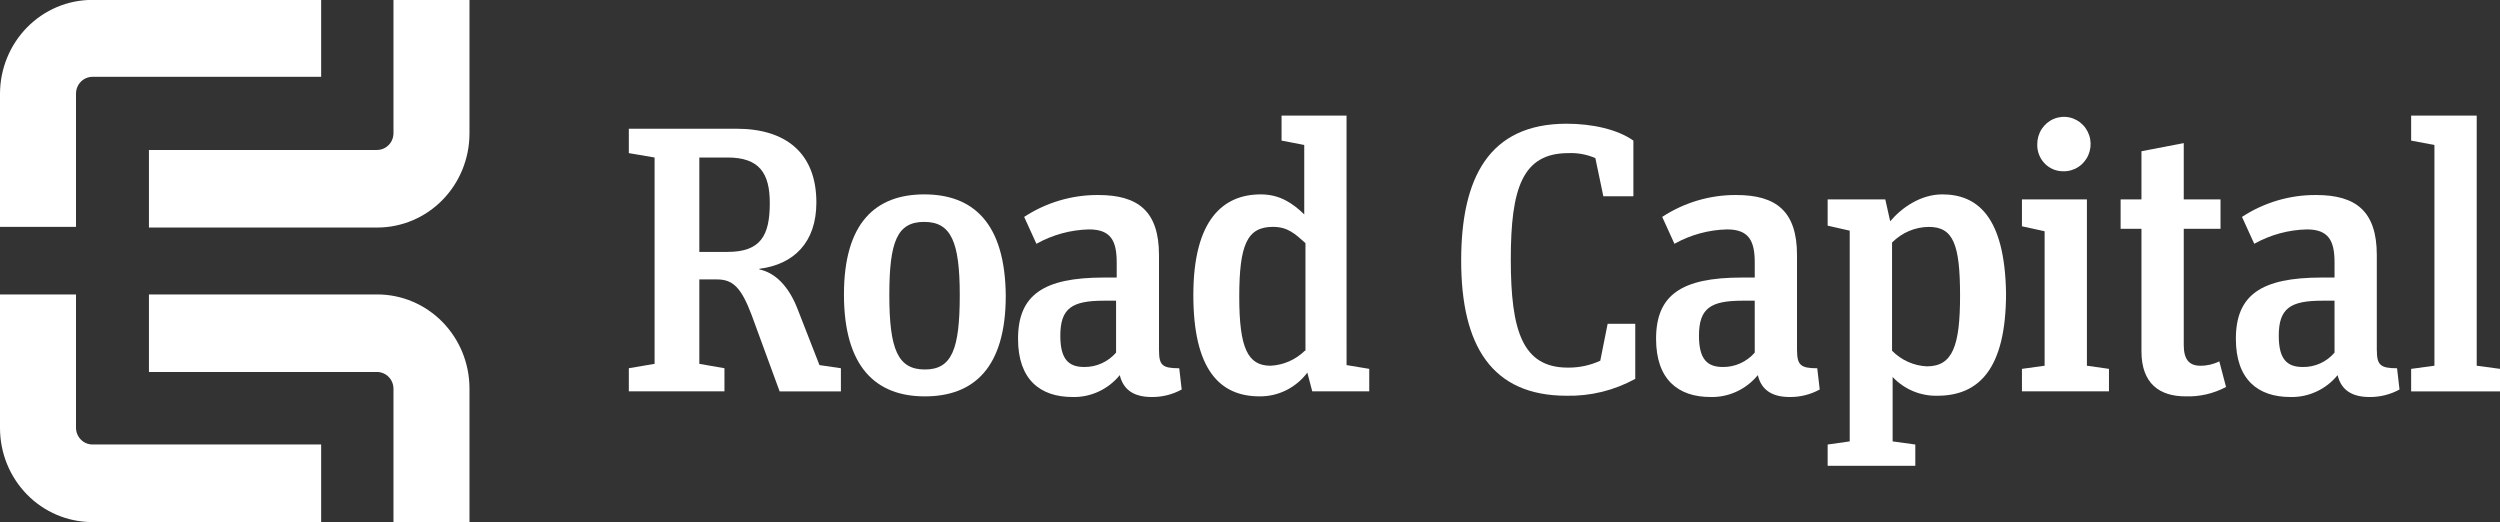 <svg width="158" height="33" viewBox="0 0 158 33" fill="none" xmlns="http://www.w3.org/2000/svg">
<rect x="0" y="0" width="158" height="33" fill="#333333" stroke="none"/>
<path d="M20.258 32.994H5.81C4.271 32.99 2.795 32.364 1.707 31.253C0.618 30.142 0.004 28.637 0 27.066L0 18.609H4.803V27.027C4.803 27.167 4.83 27.306 4.882 27.435C4.935 27.565 5.012 27.682 5.109 27.781C5.206 27.88 5.321 27.959 5.448 28.012C5.575 28.065 5.712 28.093 5.849 28.092H20.297V32.994H20.258Z" fill="white"/>
<path d="M29.671 32.994H24.868V24.576C24.869 24.436 24.842 24.297 24.79 24.167C24.737 24.037 24.66 23.919 24.563 23.82C24.466 23.721 24.35 23.642 24.223 23.589C24.096 23.536 23.96 23.508 23.822 23.509H9.413V18.609H23.861C25.4 18.613 26.876 19.239 27.964 20.35C29.053 21.461 29.666 22.966 29.671 24.537V32.994Z" fill="white"/>
<path d="M20.258 -0.006H5.81C4.271 -0.001 2.795 0.625 1.707 1.735C0.618 2.846 0.004 4.351 0 5.922L0 14.34H4.803V5.922C4.803 5.782 4.829 5.643 4.882 5.513C4.934 5.383 5.011 5.266 5.108 5.166C5.206 5.067 5.321 4.988 5.448 4.935C5.575 4.882 5.712 4.854 5.849 4.855H20.297V-0.006H20.258Z" fill="white"/>
<path d="M29.671 -0.006H24.868V8.412C24.868 8.552 24.841 8.691 24.789 8.821C24.737 8.95 24.66 9.068 24.562 9.167C24.465 9.266 24.35 9.344 24.223 9.398C24.096 9.451 23.959 9.478 23.822 9.478H9.413V14.38H23.861C25.4 14.375 26.876 13.749 27.964 12.638C29.053 11.528 29.666 10.023 29.671 8.452V-0.006Z" fill="white"/>
<path d="M156.528 23.114V7.306H152.384V8.886L153.856 9.163V23.114L152.384 23.312V24.735H158V23.312L156.528 23.114Z" fill="white"/>
<path d="M85.101 7.306H80.995V8.886L82.428 9.163V13.55C81.692 12.838 80.879 12.285 79.68 12.285C77.317 12.285 75.419 13.866 75.419 18.648C75.419 23.351 77.084 25.05 79.602 25.05C80.186 25.056 80.762 24.924 81.287 24.663C81.811 24.402 82.269 24.021 82.624 23.549L82.934 24.734H86.536V23.312L85.103 23.074L85.101 7.306ZM82.467 22.165C81.879 22.739 81.109 23.076 80.297 23.114C78.863 23.114 78.321 22.007 78.321 18.767C78.321 15.445 78.825 14.338 80.452 14.338C81.381 14.338 81.847 14.773 82.505 15.366V22.165H82.467Z" fill="white"/>
<path d="M50.433 19.597C49.852 18.055 48.961 17.226 47.993 17.028V16.988C50.163 16.712 51.595 15.328 51.595 12.799C51.595 9.637 49.62 8.136 46.56 8.136H39.742V9.677L41.37 9.954V22.995L39.742 23.272V24.734H45.785V23.272L44.197 22.995V17.66H45.32C46.289 17.66 46.831 18.134 47.49 19.874L49.272 24.735H53.145V23.272L51.79 23.074L50.433 19.597ZM45.978 15.921H44.197V9.954H45.978C47.992 9.954 48.651 10.942 48.651 12.838C48.651 14.893 48.07 15.921 45.978 15.921Z" fill="white"/>
<path d="M130.383 10.823C130.719 10.835 131.052 10.744 131.337 10.561C131.622 10.379 131.847 10.113 131.983 9.799C132.119 9.485 132.16 9.136 132.1 8.798C132.04 8.46 131.882 8.148 131.647 7.902C131.411 7.656 131.109 7.488 130.78 7.419C130.45 7.35 130.107 7.384 129.796 7.515C129.485 7.647 129.22 7.87 129.034 8.157C128.849 8.444 128.752 8.78 128.755 9.124C128.75 9.345 128.787 9.566 128.866 9.772C128.946 9.979 129.065 10.167 129.217 10.325C129.368 10.484 129.55 10.609 129.75 10.695C129.951 10.78 130.166 10.824 130.383 10.823Z" fill="white"/>
<path d="M101.137 22.798C100.492 23.094 99.791 23.242 99.084 23.233C96.218 23.233 95.482 20.901 95.482 16.395C95.482 11.89 96.218 9.677 99.123 9.677C99.707 9.652 100.289 9.76 100.827 9.993L101.331 12.404H103.23V8.886C102.223 8.175 100.635 7.819 99.008 7.819C94.09 7.819 92.346 11.258 92.346 16.474C92.346 21.849 94.282 25.011 99.008 25.011C100.521 25.043 102.016 24.676 103.348 23.944V20.466H101.603L101.137 22.798Z" fill="white"/>
<path d="M139.059 23.114C138.362 23.114 138.013 22.719 138.013 21.81V14.459H140.337V12.601H138.013V9.044L135.34 9.558V12.601H134.023V14.459H135.34V22.205C135.34 24.26 136.502 25.05 138.129 25.05C139.017 25.08 139.897 24.876 140.686 24.457L140.26 22.837C139.887 23.025 139.475 23.12 139.059 23.114Z" fill="white"/>
<path d="M150.214 22.126V16.119C150.214 13.351 148.897 12.325 146.38 12.325C144.72 12.313 143.092 12.794 141.694 13.708L142.468 15.408C143.491 14.836 144.634 14.524 145.8 14.499C147.194 14.499 147.543 15.25 147.543 16.593V17.541H146.729C142.896 17.541 141.307 18.648 141.307 21.416C141.307 23.985 142.701 25.091 144.754 25.091C145.321 25.105 145.884 24.987 146.4 24.747C146.917 24.508 147.374 24.153 147.737 23.708C147.969 24.696 148.705 25.091 149.751 25.091C150.413 25.099 151.065 24.936 151.649 24.617L151.494 23.274C150.448 23.274 150.216 23.076 150.216 22.128M147.543 22.285C147.293 22.578 146.983 22.811 146.635 22.968C146.287 23.125 145.91 23.202 145.529 23.194C144.522 23.194 144.018 22.681 144.018 21.218C144.018 19.48 144.754 19.004 146.767 19.004H147.542L147.543 22.285Z" fill="white"/>
<path d="M122.751 12.285C121.395 12.285 120.195 13.115 119.46 13.985L119.15 12.601H115.508V14.262L116.902 14.578V27.896L115.508 28.094V29.437H121.047V28.094L119.614 27.896V23.826C119.979 24.212 120.419 24.517 120.906 24.721C121.393 24.925 121.916 25.024 122.442 25.011C125.037 25.011 126.782 23.351 126.782 18.53C126.704 13.629 124.922 12.285 122.753 12.285M121.783 23.154C120.952 23.117 120.165 22.764 119.577 22.166V15.329C120.196 14.703 121.029 14.348 121.901 14.34C123.45 14.34 123.876 15.447 123.876 18.688C123.876 21.849 123.411 23.153 121.784 23.153" fill="white"/>
<path d="M113.571 22.126V16.119C113.571 13.351 112.254 12.325 109.737 12.325C108.077 12.313 106.448 12.794 105.051 13.708L105.825 15.408C106.848 14.836 107.991 14.524 109.157 14.499C110.551 14.499 110.9 15.25 110.9 16.593V17.541H110.086C106.253 17.541 104.664 18.648 104.664 21.416C104.664 23.985 106.058 25.091 108.111 25.091C108.678 25.105 109.241 24.987 109.757 24.747C110.274 24.508 110.73 24.153 111.094 23.708C111.326 24.696 112.062 25.091 113.108 25.091C113.769 25.099 114.422 24.936 115.006 24.617L114.851 23.274C113.805 23.274 113.573 23.076 113.573 22.128M110.9 22.285C110.647 22.575 110.337 22.805 109.989 22.962C109.642 23.119 109.266 23.198 108.886 23.194C107.879 23.194 107.375 22.681 107.375 21.218C107.375 19.48 108.111 19.004 110.124 19.004H110.899L110.9 22.285Z" fill="white"/>
<path d="M73.248 22.126V16.119C73.248 13.351 71.931 12.325 69.414 12.325C67.754 12.313 66.125 12.794 64.727 13.708L65.502 15.408C66.525 14.836 67.667 14.524 68.833 14.499C70.228 14.499 70.576 15.25 70.576 16.593V17.541H69.763C65.93 17.541 64.34 18.648 64.34 21.416C64.34 23.985 65.735 25.091 67.788 25.091C68.355 25.105 68.918 24.987 69.434 24.747C69.951 24.508 70.407 24.153 70.77 23.708C71.003 24.696 71.739 25.091 72.784 25.091C73.446 25.099 74.099 24.936 74.683 24.617L74.528 23.274C73.443 23.274 73.25 23.076 73.25 22.128M70.537 22.285C70.284 22.575 69.974 22.805 69.626 22.962C69.279 23.119 68.903 23.198 68.523 23.194C67.516 23.194 67.012 22.681 67.012 21.218C67.012 19.48 67.748 19.004 69.761 19.004H70.536V22.284L70.537 22.285Z" fill="white"/>
<path d="M58.413 12.285C55.352 12.285 53.338 14.064 53.338 18.609C53.338 23.193 55.352 25.051 58.451 25.051C61.55 25.051 63.564 23.233 63.564 18.688C63.526 14.104 61.512 12.285 58.413 12.285ZM58.451 23.352C56.747 23.352 56.205 22.087 56.205 18.648C56.205 15.25 56.708 14.024 58.411 14.024C60.114 14.024 60.657 15.289 60.657 18.648C60.657 22.087 60.154 23.352 58.451 23.352Z" fill="white"/>
<path d="M131.893 12.602H127.787V14.301L129.22 14.617V23.114L127.787 23.312V24.734H133.287V23.312L131.893 23.114L131.893 12.602Z" fill="white"/>
</svg>
